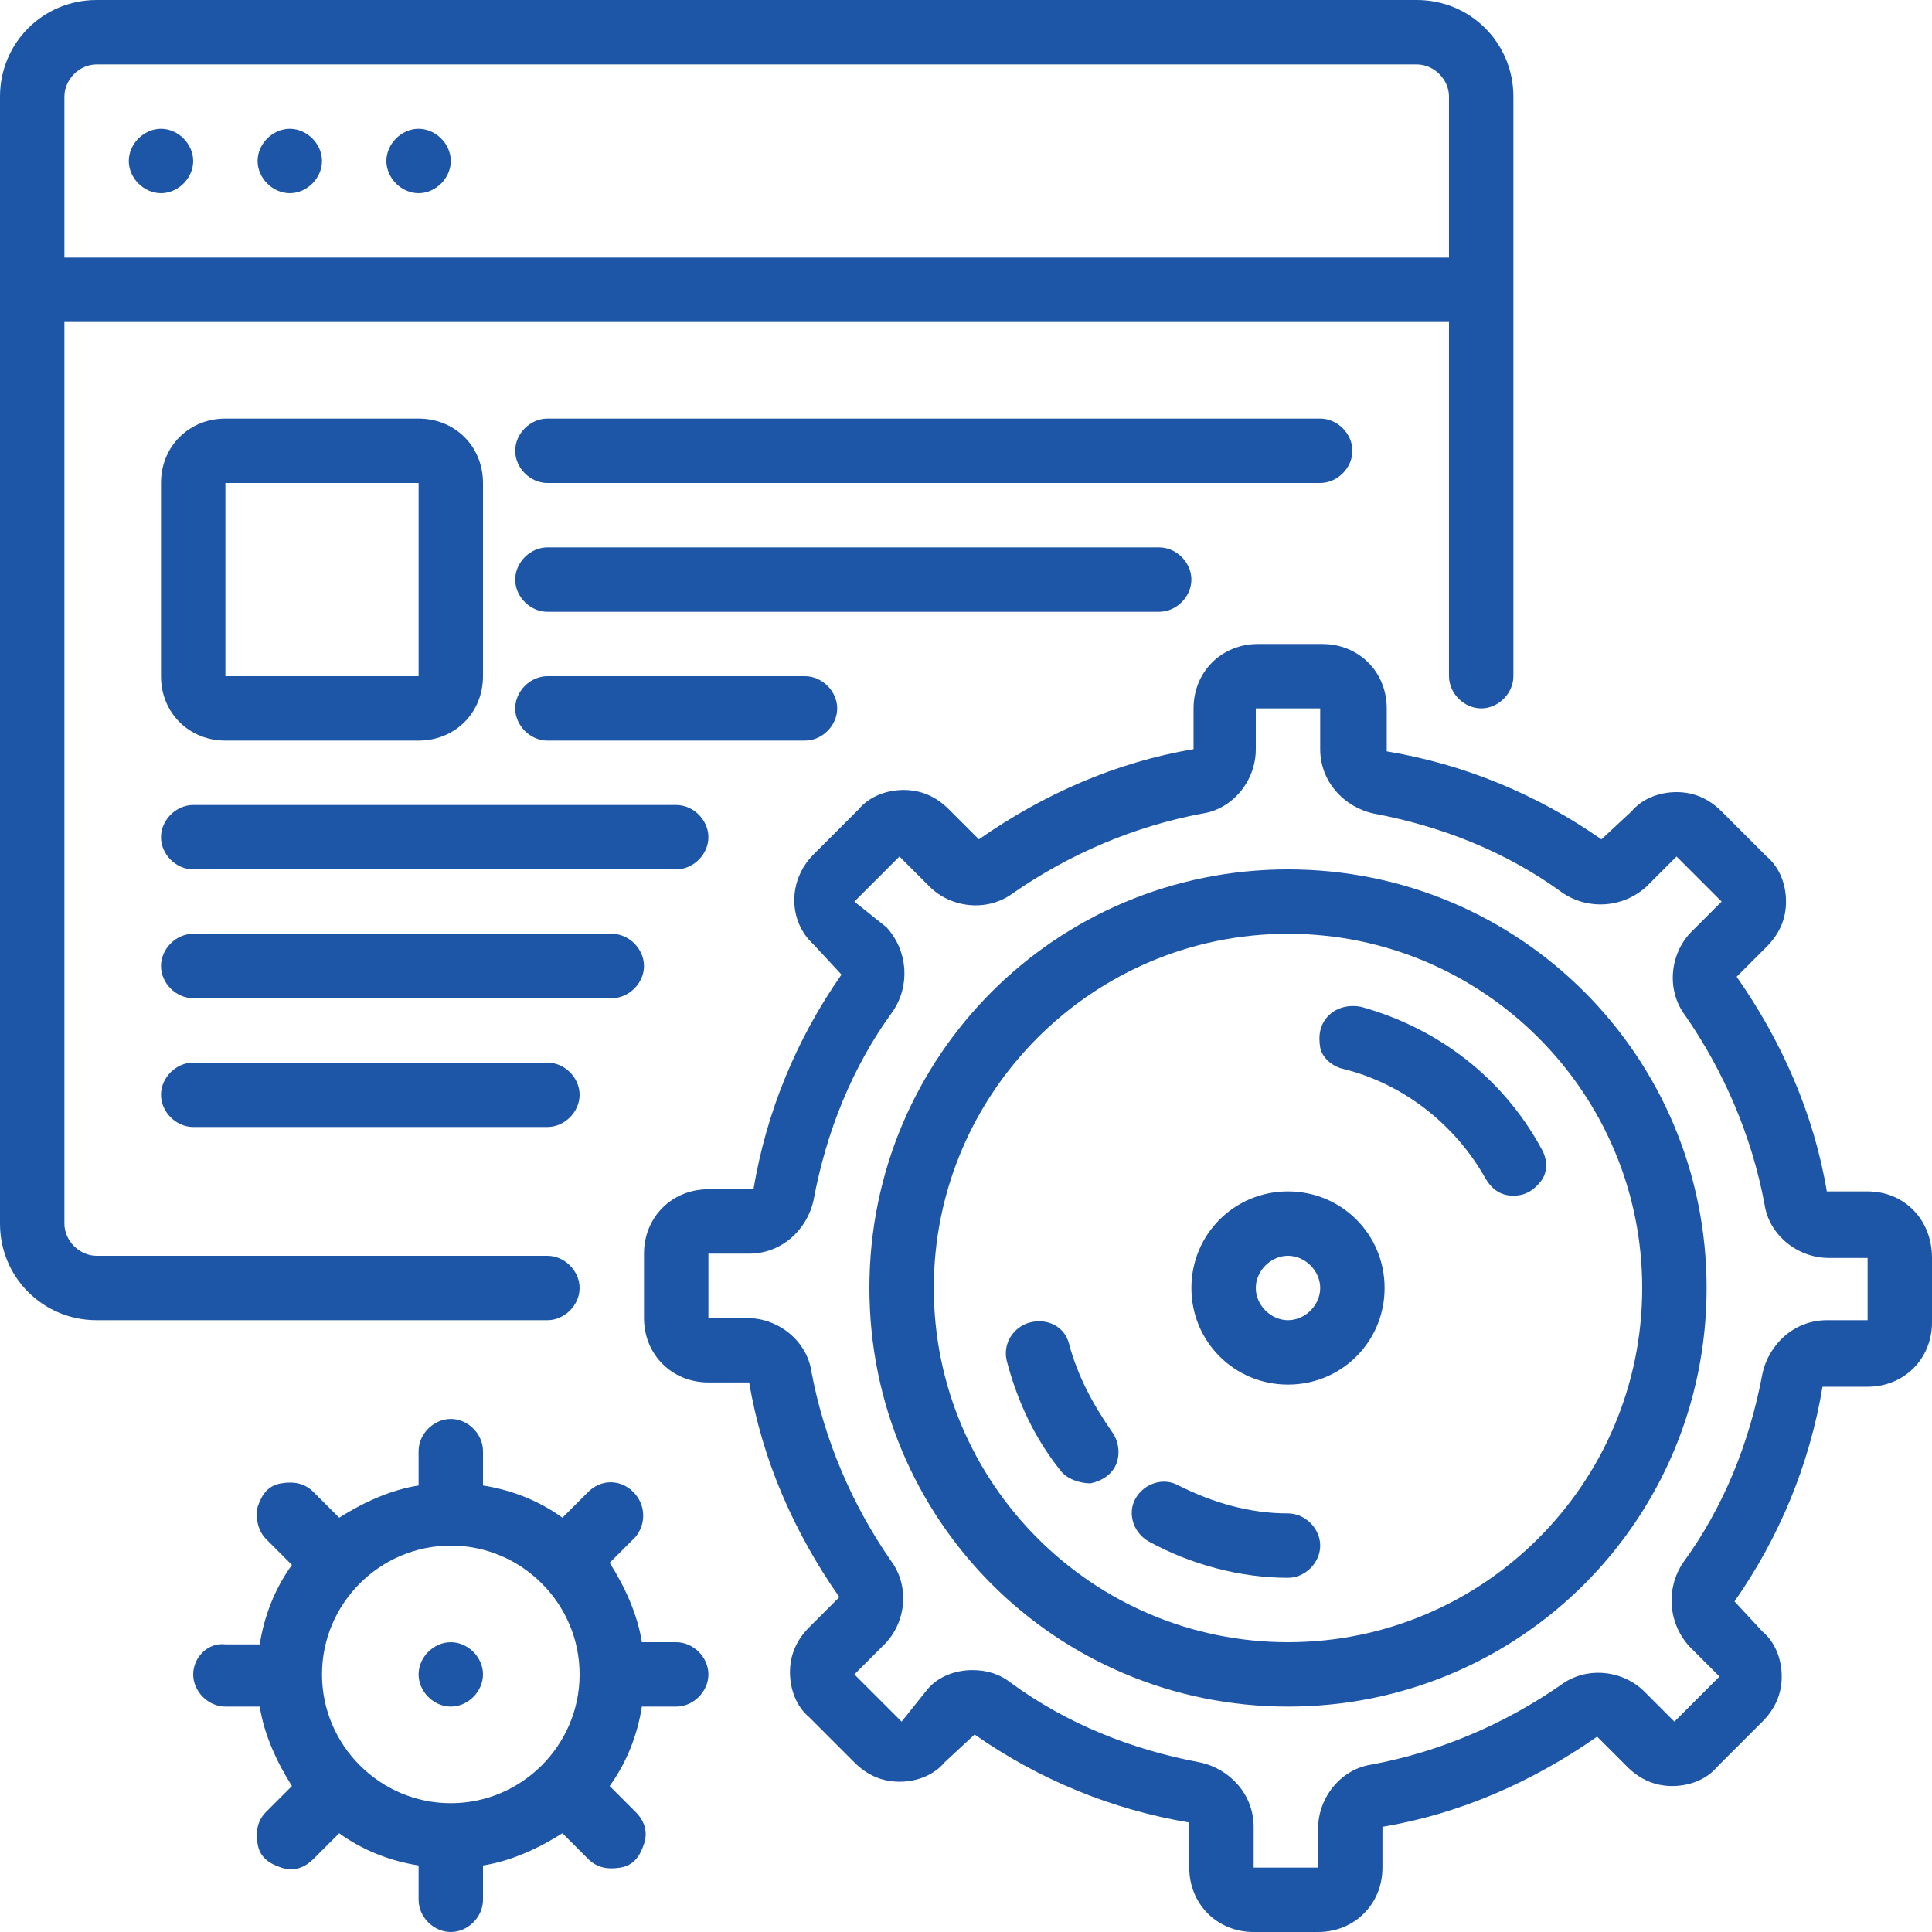 <?xml version="1.0" encoding="utf-8"?>
<!-- Generator: Adobe Illustrator 24.0.2, SVG Export Plug-In . SVG Version: 6.00 Build 0)  -->
<svg version="1.1" id="Capa_1" xmlns="http://www.w3.org/2000/svg" xmlns:xlink="http://www.w3.org/1999/xlink" x="0px" y="0px"
	 viewBox="0 0 90 90" style="enable-background:new 0 0 90 90;" xml:space="preserve">
<style type="text/css">
	.st0{fill:#1D56A6;}
</style>
<g>
	<path class="st0" d="M4.5,61.5h21c0.8,0,1.5-0.7,1.5-1.5c0-0.8-0.7-1.5-1.5-1.5h-21C3.7,58.5,3,57.8,3,57V15h64.5v16.5
		c0,0.8,0.7,1.5,1.5,1.5c0.8,0,1.5-0.7,1.5-1.5v-27C70.5,2,68.5,0,66,0H4.5C2,0,0,2,0,4.5V57C0,59.5,2,61.5,4.5,61.5z M4.5,3H66
		c0.8,0,1.5,0.7,1.5,1.5V12H3V4.5C3,3.7,3.7,3,4.5,3z"/>
	<path class="st0" d="M60,40.5c-10.8,0-19.5,8.7-19.5,19.5c0,10.8,8.7,19.5,19.5,19.5c10.8,0,19.5-8.7,19.5-19.5
		C79.5,49.2,70.8,40.5,60,40.5z M60,76.5c-9.1,0-16.5-7.4-16.5-16.5c0-9.1,7.4-16.5,16.5-16.5c9.1,0,16.5,7.4,16.5,16.5
		C76.5,69.1,69.1,76.5,60,76.5z"/>
	<path class="st0" d="M60,55.5c-2.5,0-4.5,2-4.5,4.5c0,2.5,2,4.5,4.5,4.5c2.5,0,4.5-2,4.5-4.5C64.5,57.5,62.5,55.5,60,55.5z
		 M60,61.5c-0.8,0-1.5-0.7-1.5-1.5c0-0.8,0.7-1.5,1.5-1.5c0.8,0,1.5,0.7,1.5,1.5C61.5,60.8,60.8,61.5,60,61.5z"/>
	<path class="st0" d="M63.4,46.9c-0.5-0.1-1.1,0-1.5,0.4s-0.5,0.9-0.4,1.5c0.1,0.5,0.6,0.9,1.1,1c2.8,0.7,5.2,2.6,6.6,5.1
		c0.3,0.5,0.7,0.8,1.3,0.8s1-0.3,1.3-0.7s0.3-1,0-1.5C70,50.2,67,47.9,63.4,46.9z"/>
	<path class="st0" d="M49.8,62.6c-0.2-0.8-1-1.2-1.8-1s-1.3,1-1.1,1.8c0.5,1.9,1.3,3.6,2.5,5.1c0.3,0.4,0.9,0.6,1.4,0.6
		c0.5-0.1,1-0.4,1.2-0.9s0.1-1.1-0.2-1.5C50.9,65.4,50.2,64.1,49.8,62.6z"/>
	<path class="st0" d="M60,70.5c-1.8,0-3.5-0.5-5.1-1.3c-0.7-0.4-1.6-0.1-2,0.6c-0.4,0.7-0.1,1.6,0.6,2c2,1.1,4.3,1.7,6.5,1.7
		c0.8,0,1.5-0.7,1.5-1.5C61.5,71.2,60.8,70.5,60,70.5z"/>
	<path class="st0" d="M87,55.5l-1.9,0c-0.6-3.6-2.1-7-4.2-10l1.4-1.4c0.6-0.6,0.9-1.3,0.9-2.1s-0.3-1.6-0.9-2.1l-2.1-2.1
		c-0.6-0.6-1.3-0.9-2.1-0.9c-0.8,0-1.6,0.3-2.1,0.9l-1.4,1.3c-3-2.1-6.4-3.5-10-4.1V33c0-1.7-1.3-3-3-3h-3c-1.7,0-3,1.3-3,3l0,1.9
		c-3.6,0.6-7,2.1-10,4.2l-1.4-1.4c-0.6-0.6-1.3-0.9-2.1-0.9s-1.6,0.3-2.1,0.9l-2.1,2.1c-1.2,1.2-1.2,3.1,0,4.2l1.3,1.4
		c-2.1,3-3.5,6.4-4.1,10H33c-1.7,0-3,1.3-3,3v3c0,1.7,1.3,3,3,3l1.9,0c0.6,3.6,2.1,7,4.2,10l-1.4,1.4c-0.6,0.6-0.9,1.3-0.9,2.1
		s0.3,1.6,0.9,2.1l2.1,2.1c0.6,0.6,1.3,0.9,2.1,0.9s1.6-0.3,2.1-0.9l1.4-1.3c3,2.1,6.4,3.5,10,4.1V87c0,1.7,1.3,3,3,3h3
		c1.7,0,3-1.3,3-3l0-1.9c3.6-0.6,7-2.1,10-4.2l1.4,1.4c0.6,0.6,1.3,0.9,2.1,0.9s1.6-0.3,2.1-0.9l2.1-2.1c0.6-0.6,0.9-1.3,0.9-2.1
		c0-0.8-0.3-1.6-0.9-2.1l-1.3-1.4c2.1-3,3.5-6.4,4.1-10H87c1.7,0,3-1.3,3-3v-3C90,56.8,88.7,55.5,87,55.5z M87,61.5h-1.9
		c-1.5,0-2.7,1.1-3,2.5c-0.6,3.2-1.8,6.2-3.7,8.8c-0.8,1.2-0.7,2.8,0.3,3.9l1.4,1.4L78,80.2l-1.4-1.4c-1-1-2.7-1.2-3.9-0.3
		c-2.6,1.8-5.6,3.1-8.8,3.7c-1.4,0.2-2.5,1.5-2.5,3V87h-3v-1.9c0-1.5-1.1-2.7-2.5-3c-3.2-0.6-6.2-1.8-8.8-3.7
		c-0.5-0.4-1.1-0.6-1.8-0.6c-0.8,0-1.6,0.3-2.1,0.9L42,80.2L39.8,78l1.4-1.4c1-1,1.2-2.7,0.3-3.9c-1.8-2.6-3.1-5.6-3.7-8.8
		c-0.2-1.4-1.5-2.5-3-2.5H33v-3h1.9c1.5,0,2.7-1.1,3-2.5c0.6-3.2,1.8-6.2,3.7-8.8c0.8-1.2,0.7-2.8-0.3-3.9L39.8,42l2.1-2.1l1.4,1.4
		c1,1,2.7,1.2,3.9,0.3c2.6-1.8,5.6-3.1,8.8-3.7c1.4-0.2,2.5-1.5,2.5-3V33h3v1.9c0,1.5,1.1,2.7,2.5,3c3.2,0.6,6.2,1.8,8.8,3.7
		c1.2,0.8,2.8,0.7,3.9-0.3l1.4-1.4l2.1,2.1l-1.4,1.4c-1,1-1.2,2.7-0.3,3.9c1.8,2.6,3.1,5.6,3.7,8.8c0.2,1.4,1.5,2.5,3,2.5H87V61.5z"
		/>
	<path class="st0" d="M22.5,78c0,0.8-0.7,1.5-1.5,1.5c-0.8,0-1.5-0.7-1.5-1.5c0-0.8,0.7-1.5,1.5-1.5C21.8,76.5,22.5,77.2,22.5,78z"
		/>
	<path class="st0" d="M9,7.5C9,8.3,8.3,9,7.5,9C6.7,9,6,8.3,6,7.5C6,6.7,6.7,6,7.5,6C8.3,6,9,6.7,9,7.5z"/>
	<path class="st0" d="M15,7.5C15,8.3,14.3,9,13.5,9C12.7,9,12,8.3,12,7.5C12,6.7,12.7,6,13.5,6C14.3,6,15,6.7,15,7.5z"/>
	<path class="st0" d="M21,7.5C21,8.3,20.3,9,19.5,9C18.7,9,18,8.3,18,7.5C18,6.7,18.7,6,19.5,6C20.3,6,21,6.7,21,7.5z"/>
	<path class="st0" d="M29.5,69.5c-0.6-0.6-1.5-0.6-2.1,0l-1.2,1.2c-1.1-0.8-2.4-1.3-3.7-1.5v-1.6c0-0.8-0.7-1.5-1.5-1.5
		c-0.8,0-1.5,0.7-1.5,1.5v1.6c-1.3,0.2-2.6,0.8-3.7,1.5l-1.2-1.2c-0.4-0.4-0.9-0.5-1.5-0.4s-0.9,0.5-1.1,1.1c-0.1,0.5,0,1.1,0.4,1.5
		l1.2,1.2c-0.8,1.1-1.3,2.4-1.5,3.7h-1.6C9.7,76.5,9,77.2,9,78c0,0.8,0.7,1.5,1.5,1.5h1.6c0.2,1.3,0.8,2.6,1.5,3.7l-1.2,1.2
		c-0.4,0.4-0.5,0.9-0.4,1.5s0.5,0.9,1.1,1.1s1.1,0,1.5-0.4l1.2-1.2c1.1,0.8,2.4,1.3,3.7,1.5v1.6c0,0.8,0.7,1.5,1.5,1.5
		c0.8,0,1.5-0.7,1.5-1.5v-1.6c1.3-0.2,2.6-0.8,3.7-1.5l1.2,1.2c0.4,0.4,0.9,0.5,1.5,0.4s0.9-0.5,1.1-1.1s0-1.1-0.4-1.5l-1.2-1.2
		c0.8-1.1,1.3-2.4,1.5-3.7h1.6c0.8,0,1.5-0.7,1.5-1.5c0-0.8-0.7-1.5-1.5-1.5h-1.6c-0.2-1.3-0.8-2.6-1.5-3.7l1.2-1.2
		C30.1,71,30.1,70.1,29.5,69.5z M21,84c-3.3,0-6-2.7-6-6s2.7-6,6-6c3.3,0,6,2.7,6,6S24.3,84,21,84z"/>
	<path class="st0" d="M10.5,34.5h9c1.7,0,3-1.3,3-3v-9c0-1.7-1.3-3-3-3h-9c-1.7,0-3,1.3-3,3v9C7.5,33.2,8.8,34.5,10.5,34.5z
		 M10.5,22.5h9v9h-9V22.5z"/>
	<path class="st0" d="M63,21c0-0.8-0.7-1.5-1.5-1.5h-36c-0.8,0-1.5,0.7-1.5,1.5c0,0.8,0.7,1.5,1.5,1.5h36C62.3,22.5,63,21.8,63,21z"
		/>
	<path class="st0" d="M33,39c0-0.8-0.7-1.5-1.5-1.5H9c-0.8,0-1.5,0.7-1.5,1.5c0,0.8,0.7,1.5,1.5,1.5h22.5C32.3,40.5,33,39.8,33,39z"
		/>
	<path class="st0" d="M28.5,43.5H9c-0.8,0-1.5,0.7-1.5,1.5s0.7,1.5,1.5,1.5h19.5c0.8,0,1.5-0.7,1.5-1.5S29.3,43.5,28.5,43.5z"/>
	<path class="st0" d="M9,49.5c-0.8,0-1.5,0.7-1.5,1.5c0,0.8,0.7,1.5,1.5,1.5h16.5c0.8,0,1.5-0.7,1.5-1.5c0-0.8-0.7-1.5-1.5-1.5H9z"
		/>
	<path class="st0" d="M39,33c0-0.8-0.7-1.5-1.5-1.5h-12c-0.8,0-1.5,0.7-1.5,1.5c0,0.8,0.7,1.5,1.5,1.5h12C38.3,34.5,39,33.8,39,33z"
		/>
	<path class="st0" d="M55.5,27c0-0.8-0.7-1.5-1.5-1.5H25.5c-0.8,0-1.5,0.7-1.5,1.5c0,0.8,0.7,1.5,1.5,1.5H54
		C54.8,28.5,55.5,27.8,55.5,27z"/>
</g>
</svg>
